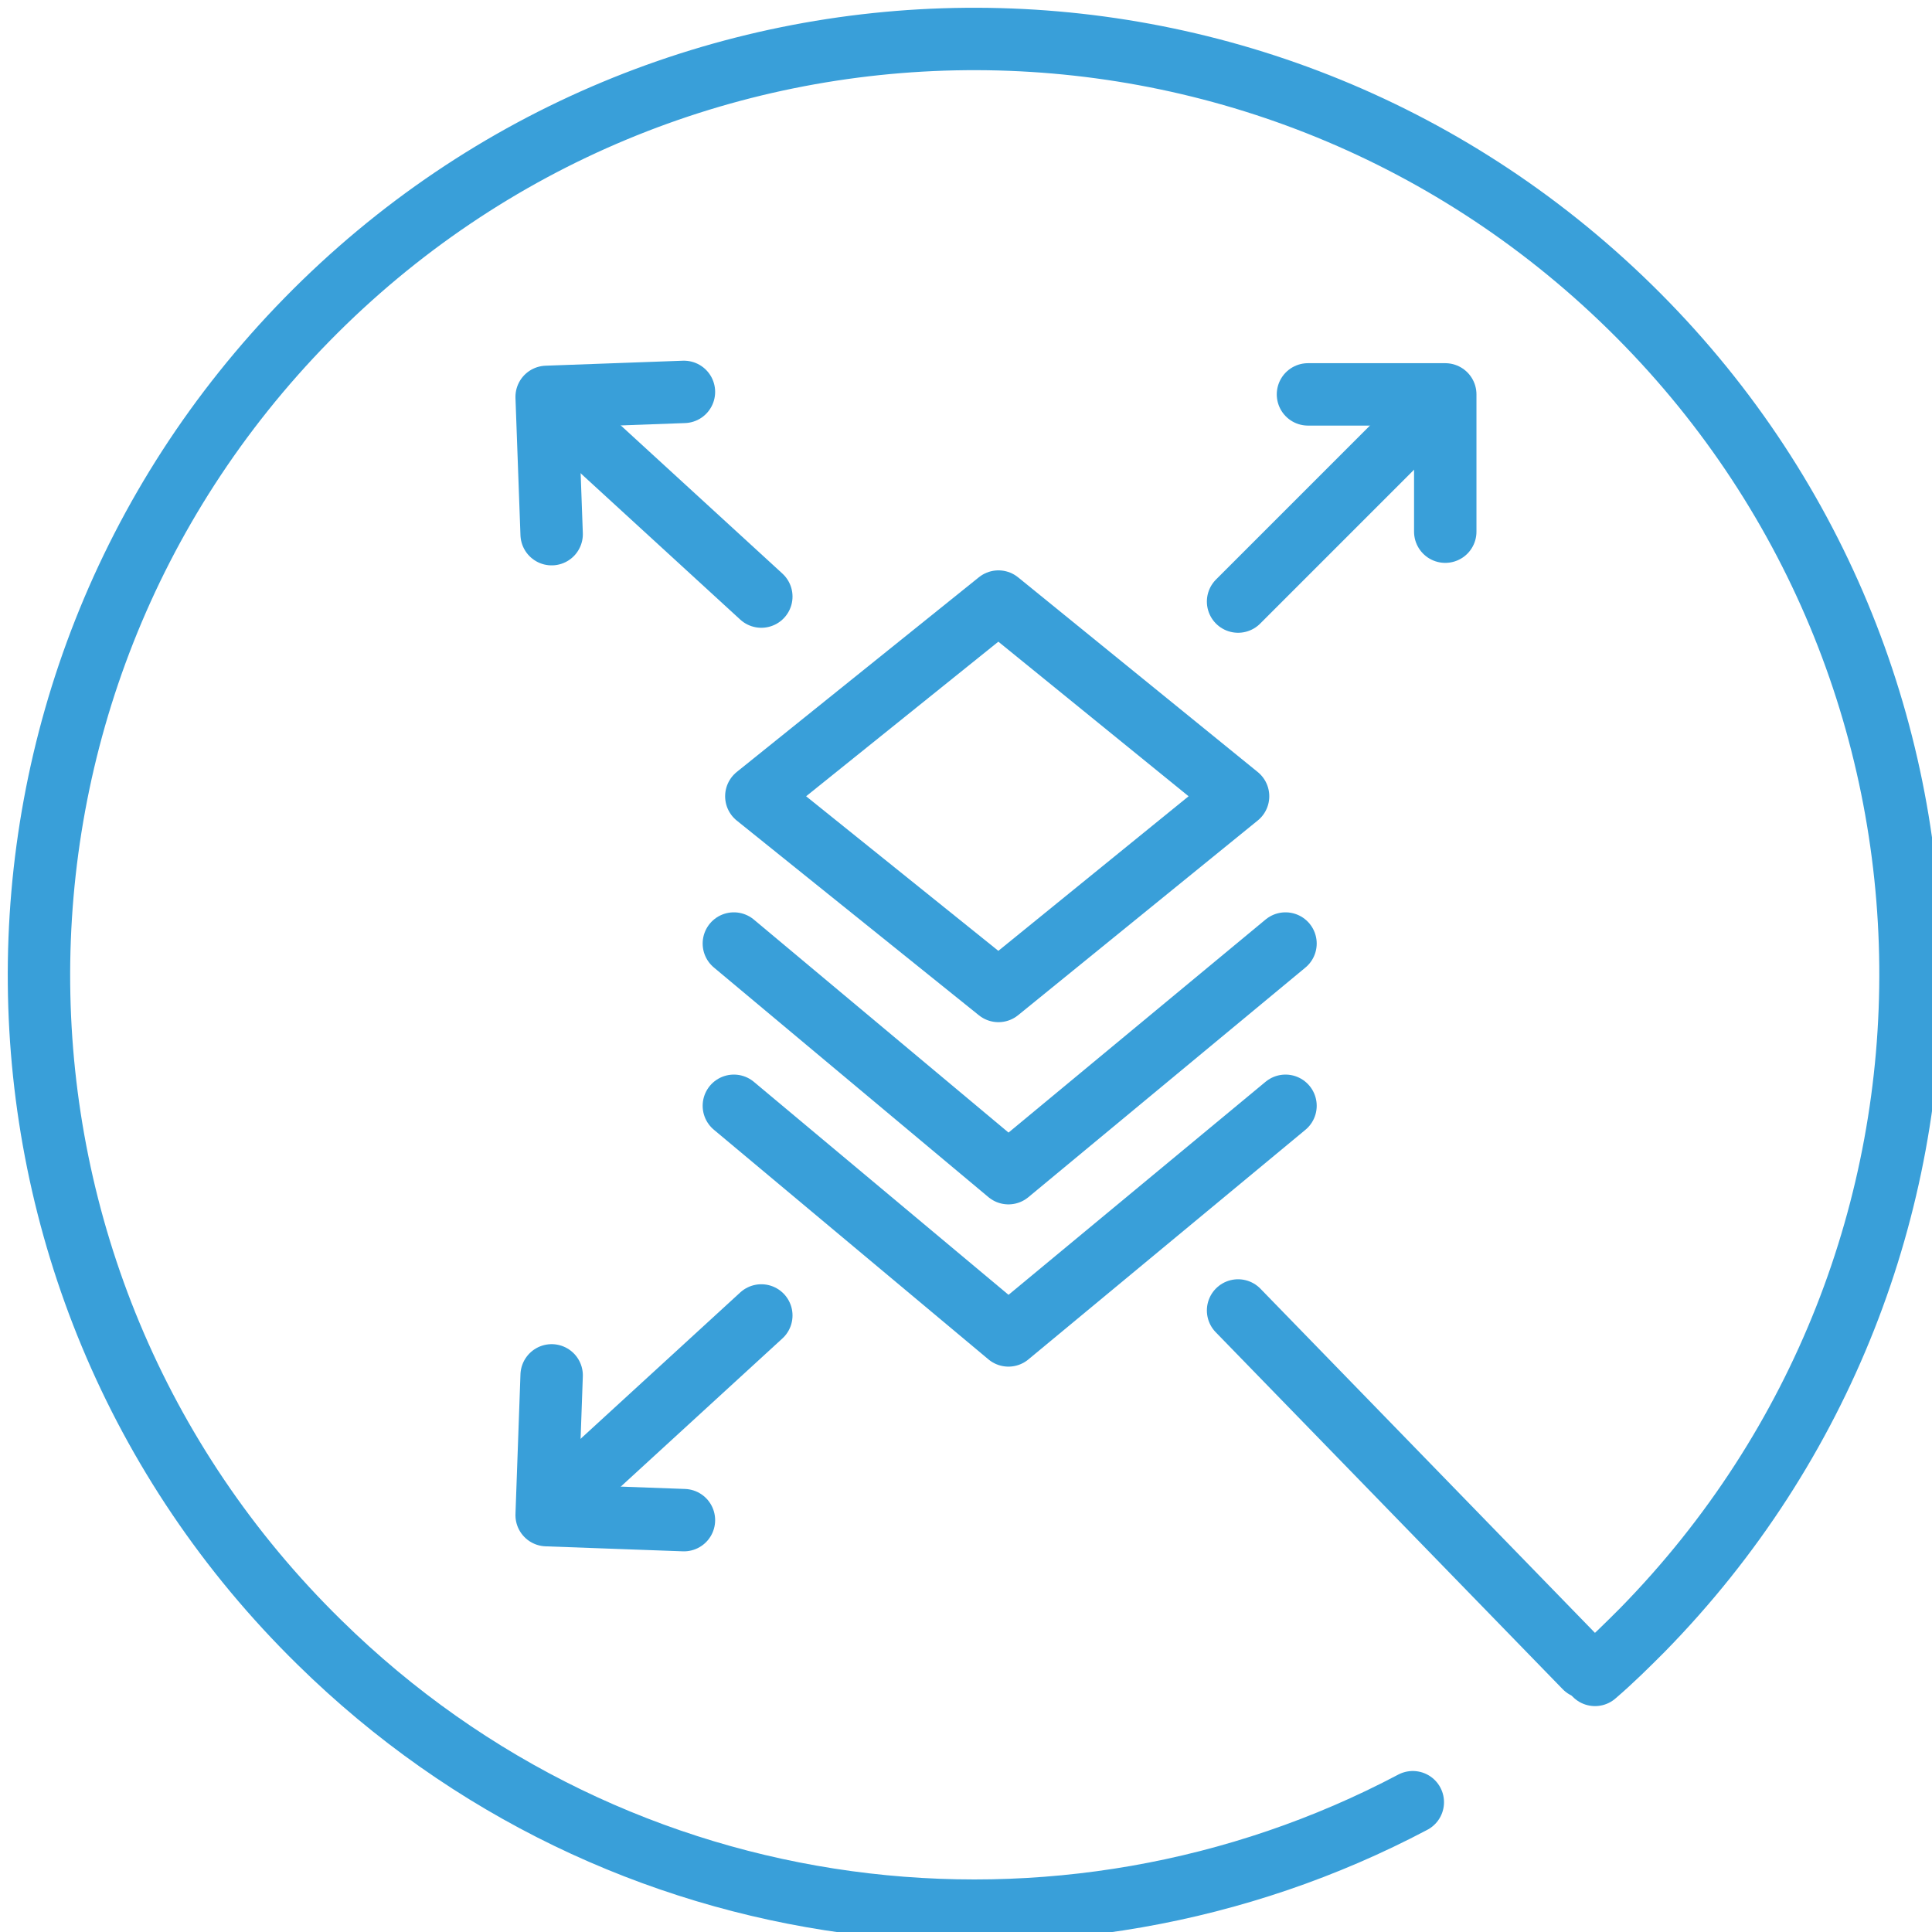 <?xml version="1.0" encoding="utf-8"?>
<!-- Generator: Adobe Illustrator 22.1.0, SVG Export Plug-In . SVG Version: 6.00 Build 0)  -->
<svg version="1.1" id="Layer_1" xmlns="http://www.w3.org/2000/svg" xmlns:xlink="http://www.w3.org/1999/xlink" x="0px" y="0px"
     viewBox="0 0 77.4 77.4" enable-background="new 0 0 77.4 77.4" xml:space="preserve">
<g>
    
        <polygon fill="none" stroke="#399FD9" stroke-width="2.5" stroke-linecap="round" stroke-linejoin="round" stroke-miterlimit="10" points="
        30.3,31.9 40,24.1 49.6,31.9 40,39.7     "/>
    
        <polyline fill="none" stroke="#399FD9" stroke-width="2.5" stroke-linecap="round" stroke-linejoin="round" stroke-miterlimit="10" points="
        29.4,37.8 40.4,47 51.5,37.8     "/>
    
        <polyline fill="none" stroke="#399FD9" stroke-width="2.5" stroke-linecap="round" stroke-linejoin="round" stroke-miterlimit="10" points="
        29.4,44.3 40.4,53.5 51.5,44.3     "/>
    
        <line fill="none" stroke="#399FD9" stroke-width="2.5" stroke-linecap="round" stroke-linejoin="round" stroke-miterlimit="10" x1="49.6" y1="24.1" x2="56.5" y2="17.2"/>
    
        <polyline fill="none" stroke="#399FD9" stroke-width="2.5" stroke-linecap="round" stroke-linejoin="round" stroke-miterlimit="10" points="
        52.4,15.8 57.9,15.8 57.9,21.3     "/>
    
        <line fill="none" stroke="#399FD9" stroke-width="2.5" stroke-linecap="round" stroke-linejoin="round" stroke-miterlimit="10" x1="30.5" y1="23.9" x2="23.3" y2="17.3"/>
    
        <polyline fill="none" stroke="#399FD9" stroke-width="2.5" stroke-linecap="round" stroke-linejoin="round" stroke-miterlimit="10" points="
        22.1,21.4 21.9,15.9 27.4,15.7     "/>
    
        <line fill="none" stroke="#399FD9" stroke-width="2.5" stroke-linecap="round" stroke-linejoin="round" stroke-miterlimit="10" x1="49.6" y1="52.5" x2="63.5" y2="66.8"/>
    
        <line fill="none" stroke="#399FD9" stroke-width="2.5" stroke-linecap="round" stroke-linejoin="round" stroke-miterlimit="10" x1="30.5" y1="52.7" x2="23.3" y2="59.3"/>
    
        <polyline fill="none" stroke="#399FD9" stroke-width="2.5" stroke-linecap="round" stroke-linejoin="round" stroke-miterlimit="10" points="
        22.1,55.1 21.9,60.7 27.4,60.9     "/>
</g>
<path fill="none" stroke="#399FD9" stroke-width="2.5" stroke-linecap="round" stroke-linejoin="round" d="M56.6,72.2
    c-14,7.4-31.8,5.4-43.8-6.4c-14.8-14.5-15-38.2-0.5-53s38.2-15,53-0.5s15,38.2,0.5,53c-0.6,0.6-1.2,1.2-1.9,1.8"/>
</svg>